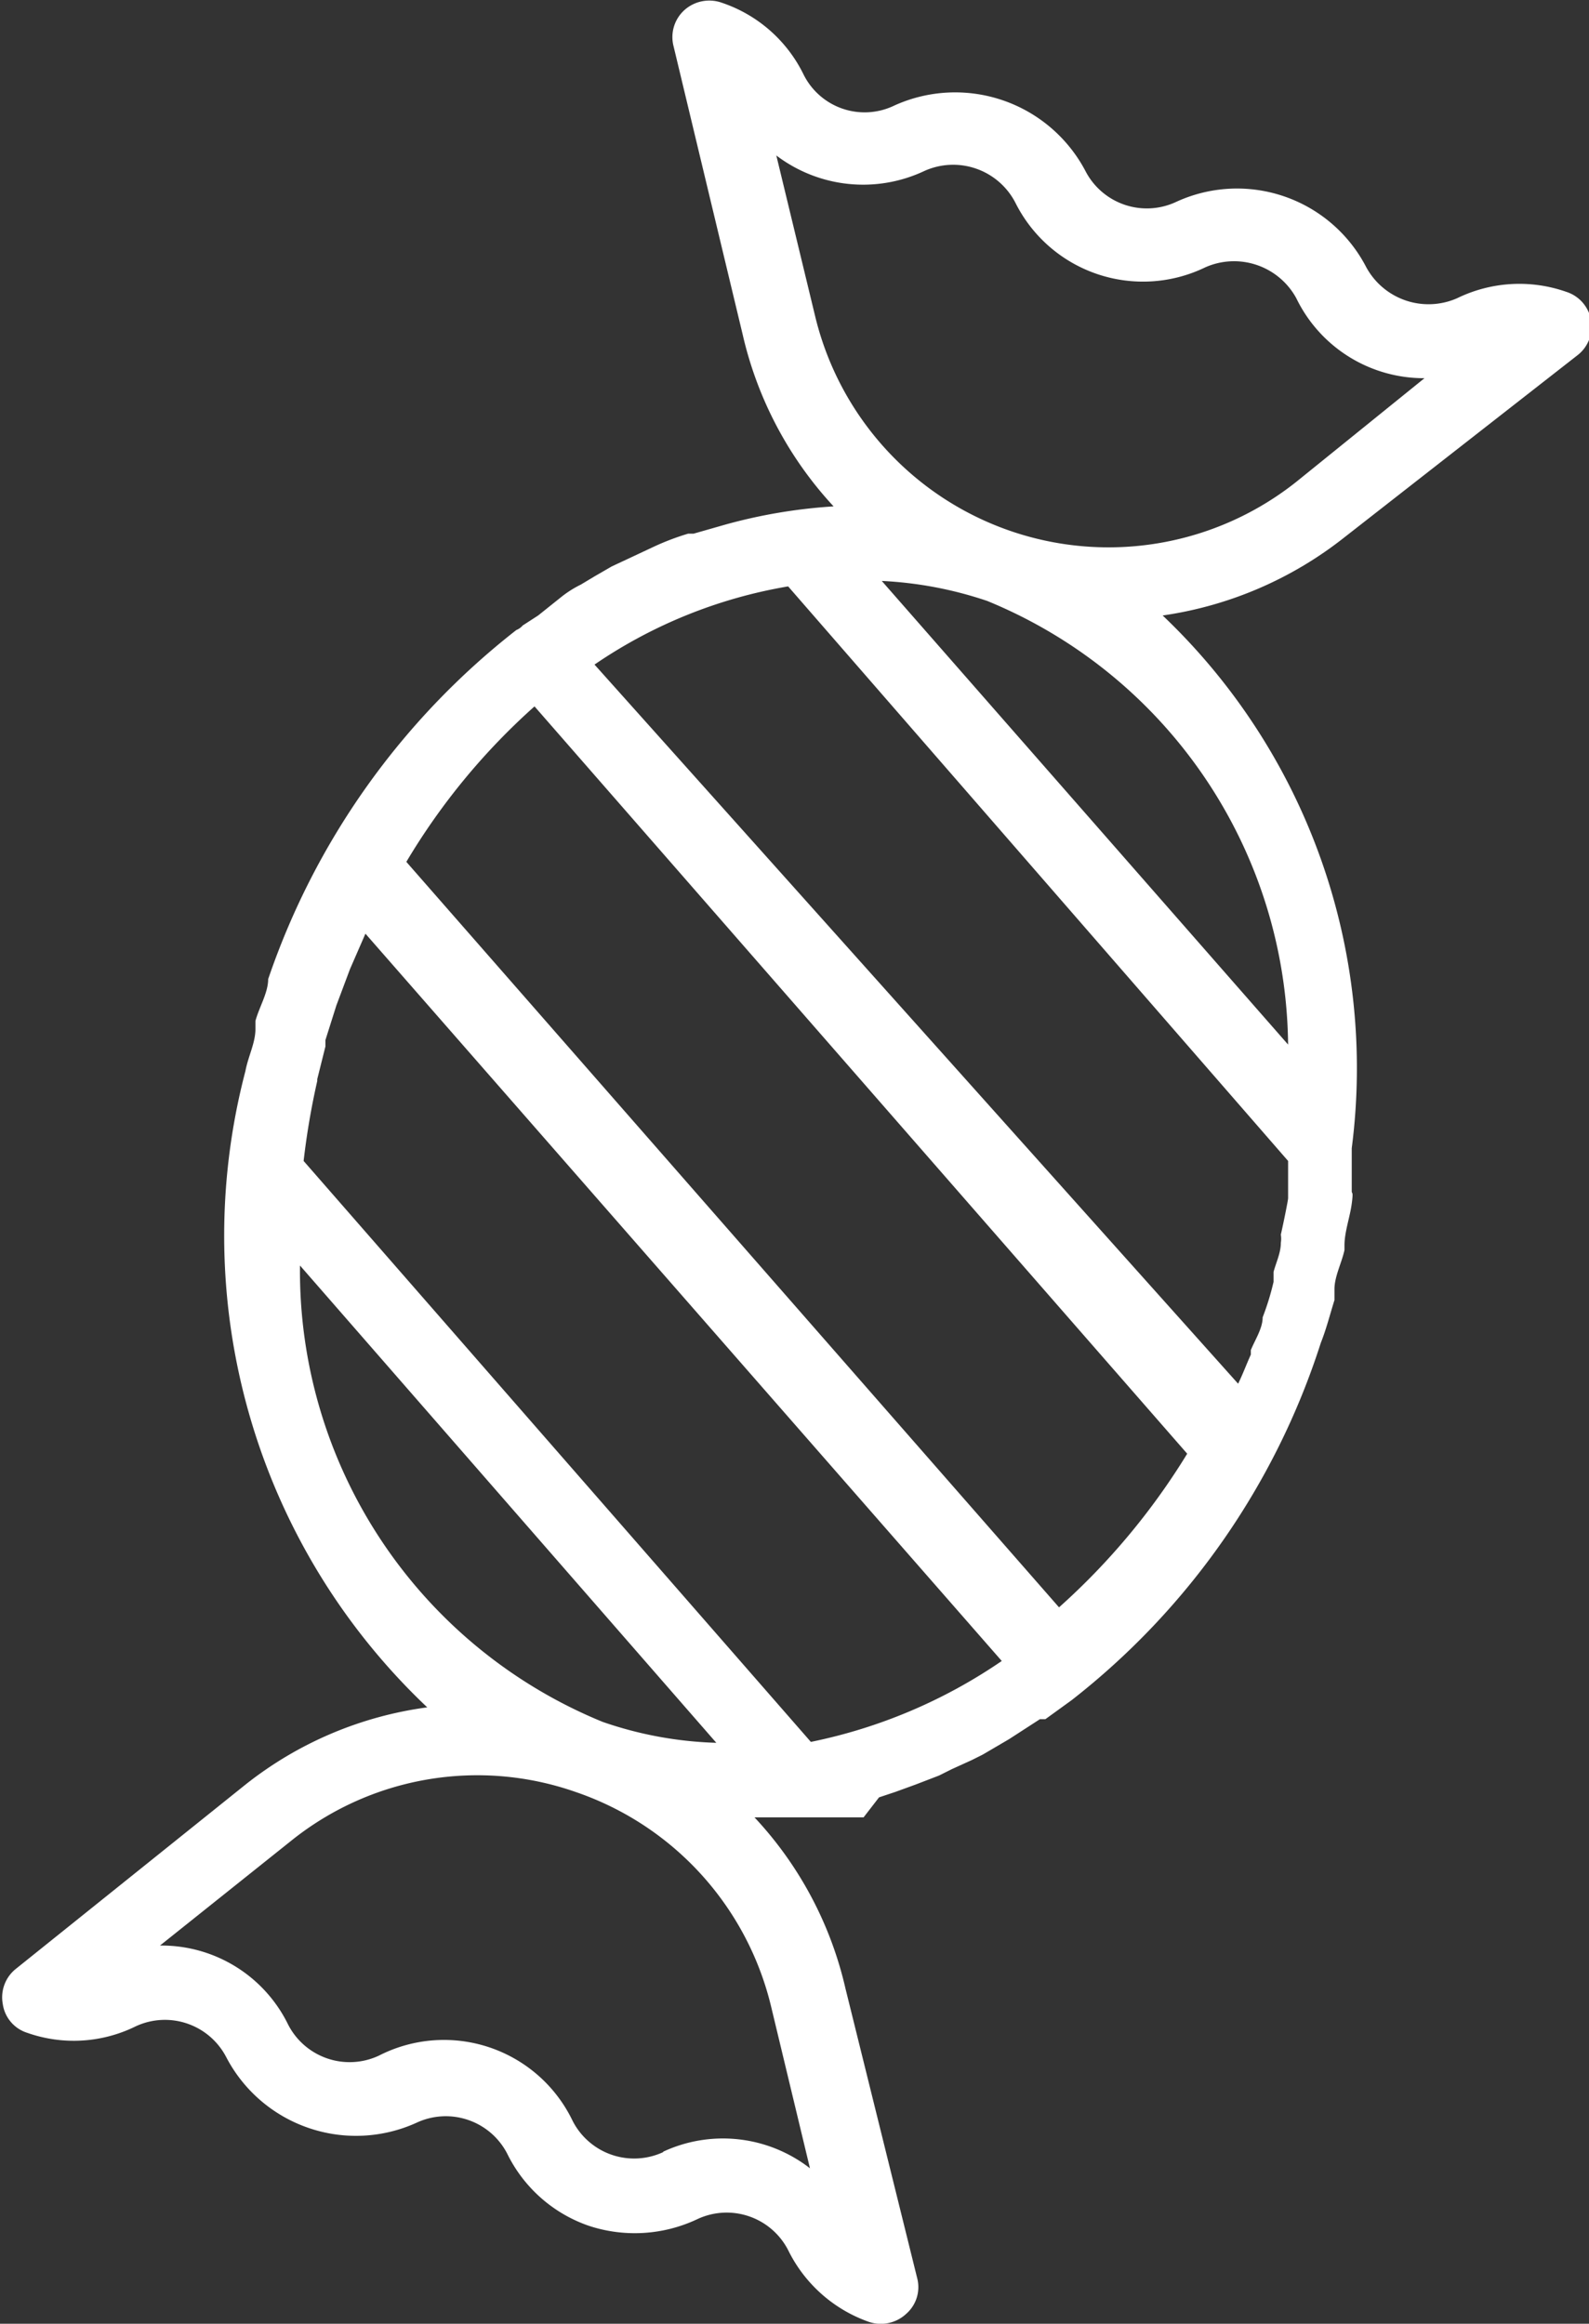 <svg id="Layer_1" data-name="Layer 1" xmlns="http://www.w3.org/2000/svg" width="17.48" height="25.56" viewBox="0 0 17.48 25.56">
  <rect x="0" y="0" width="17.48" height="25.56" fill="#333333" stroke="none"/>
  <defs>
    <style>
      .cls-1 {
        fill: #fff;
      }
    </style>
  </defs>
  <path class="cls-1" d="M15.13,23.1a4.09,4.09,0,0,0-1-1.88l.52,0h0l.11,0,.22,0,.19,0,.16,0L15.5,21l.18-.06.22-.08.26-.1.14-.07.22-.1.12-.06.29-.17,0,0,.34-.22.06,0,.29-.21,0,0h0A8.13,8.13,0,0,0,20.36,16c.06-.15.1-.31.15-.47l0-.12c0-.14.08-.29.11-.43v-.05c0-.15.06-.31.08-.46s0-.1,0-.14,0-.26,0-.39,0,0,0-.08h0A6.87,6.87,0,0,0,18.62,8a4.18,4.18,0,0,0,2-.86l2.56-2a.4.4,0,0,0-.12-.7,1.56,1.56,0,0,0-1.2.07.78.78,0,0,1-1-.34,1.6,1.6,0,0,0-2.09-.72.76.76,0,0,1-1-.34,1.62,1.62,0,0,0-2.1-.72.75.75,0,0,1-1-.34,1.55,1.55,0,0,0-.9-.79.41.41,0,0,0-.41.08.4.4,0,0,0-.12.4L14,4.91a4.14,4.14,0,0,0,1,1.89A5.81,5.81,0,0,0,13.81,7h0l-.35.1-.06,0a2.79,2.79,0,0,0-.37.14h0l-.32.15-.15.07-.19.11-.15.09A1.18,1.18,0,0,0,12,7.8L11.75,8l-.17.11a.18.18,0,0,1-.07.05l0,0A8.24,8.24,0,0,0,8.78,12c0,.15-.1.31-.14.46l0,.09c0,.15-.08.3-.11.46h0a7.14,7.14,0,0,0,2,7,4.09,4.09,0,0,0-2,.85L6,22.89a.4.4,0,0,0-.14.38.39.39,0,0,0,.27.32,1.54,1.54,0,0,0,1.19-.07.76.76,0,0,1,1,.34,1.61,1.61,0,0,0,2.09.72.76.76,0,0,1,1,.34,1.57,1.57,0,0,0,.89.79,1.61,1.61,0,0,0,1.2-.07.76.76,0,0,1,1,.34,1.57,1.57,0,0,0,.89.79.41.41,0,0,0,.41-.09.39.39,0,0,0,.12-.39Zm-5.81-10v0l.09-.36s0-.05,0-.07l.12-.38.15-.4v0l.17-.39,7,8a5.74,5.74,0,0,1-2.1.89h0L9.17,14A8.22,8.22,0,0,1,9.32,13.12ZM11.71,9l7.18,8.22a7.54,7.54,0,0,1-1.41,1.69L10.3,10.71A7.27,7.27,0,0,1,11.71,9ZM20,14c0,.12,0,.23,0,.34s0,.05,0,.07-.05.27-.08.4a.29.29,0,0,1,0,.09c0,.11-.05.21-.08.32l0,.11a2.91,2.91,0,0,1-.12.39c0,.12-.08.24-.13.36l0,.05c-.05.11-.09.22-.14.32h0L12.37,8.54a5.35,5.35,0,0,1,2.13-.86L20,14ZM14.8,4.72l-.43-1.78A1.58,1.58,0,0,0,16,3.11a.77.77,0,0,1,1,.35,1.57,1.57,0,0,0,2.09.71.78.78,0,0,1,1,.34,1.56,1.56,0,0,0,1.41.88L20.09,6.53A3.32,3.32,0,0,1,14.8,4.72Zm5.2,8L15.53,7.62a4.25,4.25,0,0,1,1.16.22A5.33,5.33,0,0,1,20,12.74ZM9.13,15.15l4.58,5.25a4.18,4.18,0,0,1-1.25-.23A5.36,5.36,0,0,1,9.13,15.15Zm4,9.75a.76.76,0,0,1-1-.34A1.57,1.57,0,0,0,10,23.84a.76.76,0,0,1-1-.34,1.55,1.55,0,0,0-1.41-.87l1.44-1.15a3.27,3.27,0,0,1,3.13-.54,3.31,3.31,0,0,1,2.15,2.35l.43,1.79A1.56,1.56,0,0,0,13.12,24.9Z" transform="translate(-5.83 -1.23)"/>
</svg>
